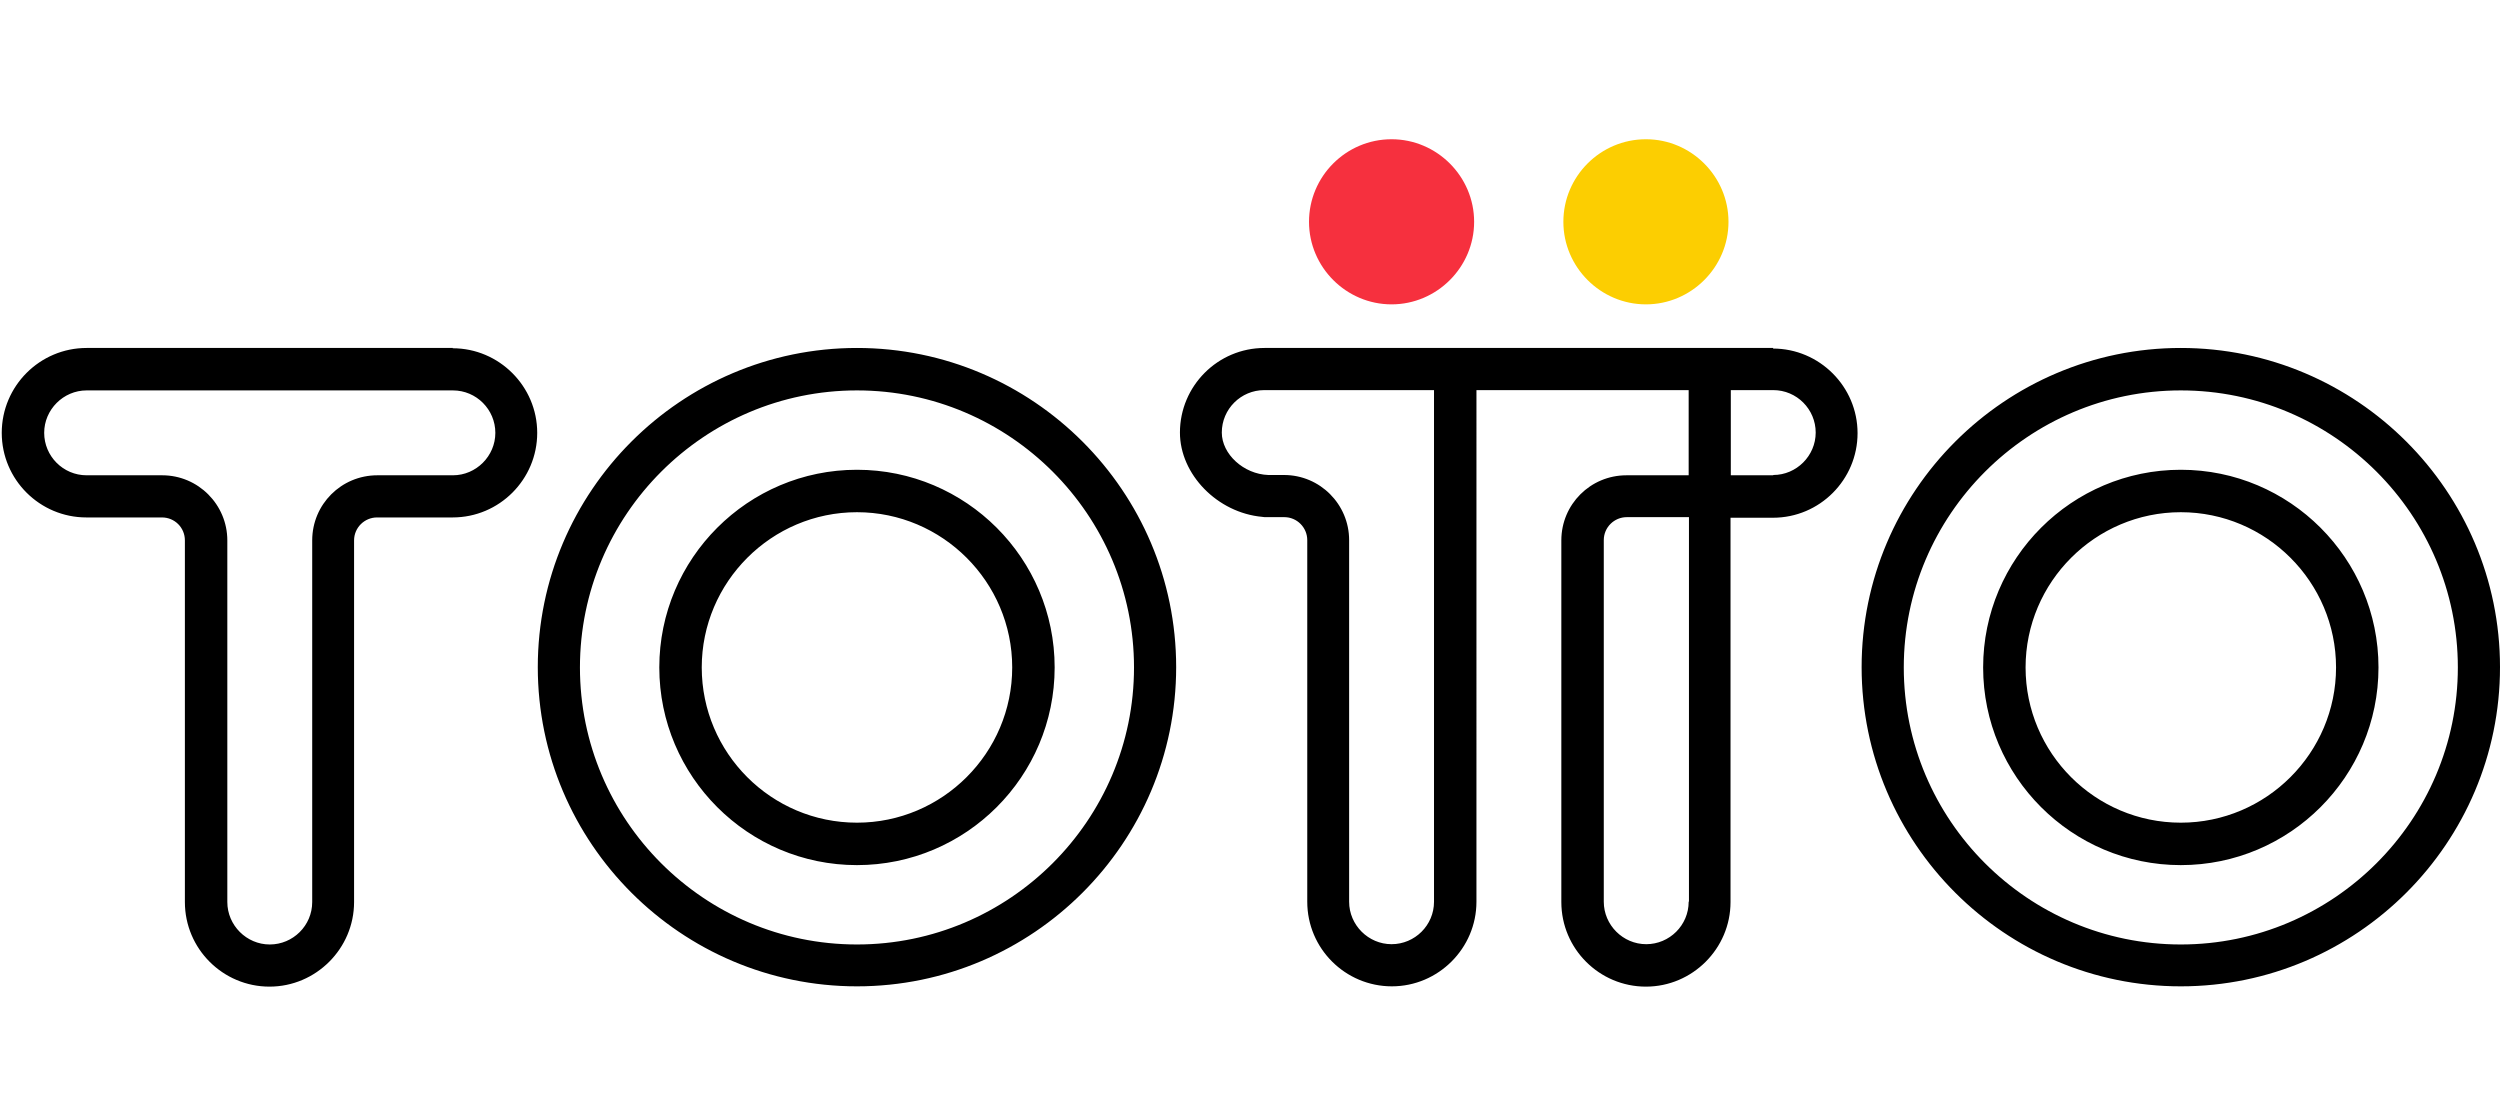 <?xml version="1.0" encoding="UTF-8"?>
<svg id="Layer_1" data-name="Layer 1" xmlns="http://www.w3.org/2000/svg" viewBox="0 0 86 38">
  <g id="SUBMARCAS">
    <g>
      <path d="M56.62,4.79c-1.57,0-2.84,1.28-2.84,2.84s1.28,2.84,2.84,2.84,2.84-1.28,2.84-2.84-1.28-2.84-2.84-2.84Z" style="fill: #fcce01;"/>
      <path d="M47.87,4.79c-1.57,0-2.84,1.28-2.84,2.84s1.28,2.84,2.84,2.84,2.84-1.28,2.84-2.84-1.28-2.84-2.84-2.84Z" style="fill: #f6303e;"/>
      <path d="M29.48,11.97c-6.05,0-10.98,4.93-10.98,10.98s4.93,10.98,10.98,10.98,10.98-4.93,10.98-10.98-4.93-10.98-10.98-10.98h0ZM29.48,32.49c-5.26,0-9.53-4.28-9.53-9.53s4.28-9.53,9.53-9.53,9.53,4.28,9.53,9.53-4.28,9.53-9.53,9.53ZM61,11.97h-17.5c-1.61,0-2.91,1.31-2.91,2.91,0,1.44,1.29,2.76,2.83,2.9.03,0,.05.01.08.01h.68c.44,0,.79.36.79.79v12.44c0,1.61,1.31,2.91,2.91,2.91s2.91-1.31,2.91-2.91V13.42h7.3v2.93h-2.14c-1.24,0-2.24,1-2.24,2.24v12.44c0,1.61,1.31,2.91,2.91,2.91s2.91-1.31,2.91-2.91v-13.22h1.46c1.61,0,2.91-1.31,2.91-2.91s-1.31-2.91-2.91-2.91h0ZM49.33,31.02c0,.81-.66,1.46-1.46,1.46s-1.46-.66-1.46-1.46v-12.44c0-1.23-1-2.24-2.24-2.24h-.54c-.85-.03-1.6-.72-1.6-1.46,0-.81.66-1.46,1.46-1.46h5.84v17.6h0ZM58.09,31.02c0,.81-.66,1.46-1.46,1.46s-1.46-.66-1.46-1.46v-12.44c0-.44.36-.79.79-.79h2.14v13.22h0ZM61,16.35h-1.46v-2.93h1.46c.81,0,1.46.66,1.46,1.46s-.66,1.46-1.46,1.46ZM75.02,11.97c-6.05,0-10.98,4.93-10.98,10.98s4.93,10.98,10.98,10.98,10.98-4.93,10.98-10.98-4.93-10.98-10.98-10.98h0ZM75.02,32.49c-5.26,0-9.53-4.28-9.53-9.53s4.28-9.53,9.53-9.53,9.53,4.28,9.53,9.53-4.28,9.53-9.53,9.53ZM15.58,11.97H2.98C1.37,11.97.06,13.28.06,14.89s1.31,2.91,2.91,2.91h2.6c.44,0,.79.35.79.79v12.44c0,1.61,1.31,2.91,2.91,2.91s2.91-1.31,2.91-2.91v-12.44c0-.44.36-.79.79-.79h2.6c1.61,0,2.91-1.31,2.91-2.91s-1.31-2.91-2.91-2.91h0ZM15.58,16.35h-2.6c-1.24,0-2.24,1-2.24,2.24v12.44c0,.81-.66,1.46-1.46,1.46s-1.46-.66-1.46-1.46v-12.44c0-1.23-1-2.24-2.24-2.24h-2.6c-.81,0-1.46-.66-1.46-1.46s.66-1.46,1.46-1.46h12.6c.81,0,1.46.66,1.46,1.46s-.66,1.46-1.46,1.46h0ZM29.48,16.16c-3.75,0-6.8,3.05-6.8,6.8s3.05,6.8,6.8,6.8,6.8-3.05,6.8-6.8-3.05-6.8-6.8-6.8ZM29.48,28.3c-2.95,0-5.34-2.4-5.34-5.34s2.4-5.34,5.34-5.34,5.34,2.4,5.34,5.34-2.4,5.34-5.34,5.34ZM75.02,16.16c-3.75,0-6.8,3.05-6.8,6.8s3.05,6.8,6.8,6.8,6.8-3.05,6.8-6.8-3.05-6.8-6.8-6.8ZM75.02,28.3c-2.95,0-5.34-2.4-5.34-5.34s2.4-5.34,5.34-5.34,5.34,2.4,5.34,5.34-2.4,5.34-5.34,5.34Z"/>
    </g>
  </g>
</svg>